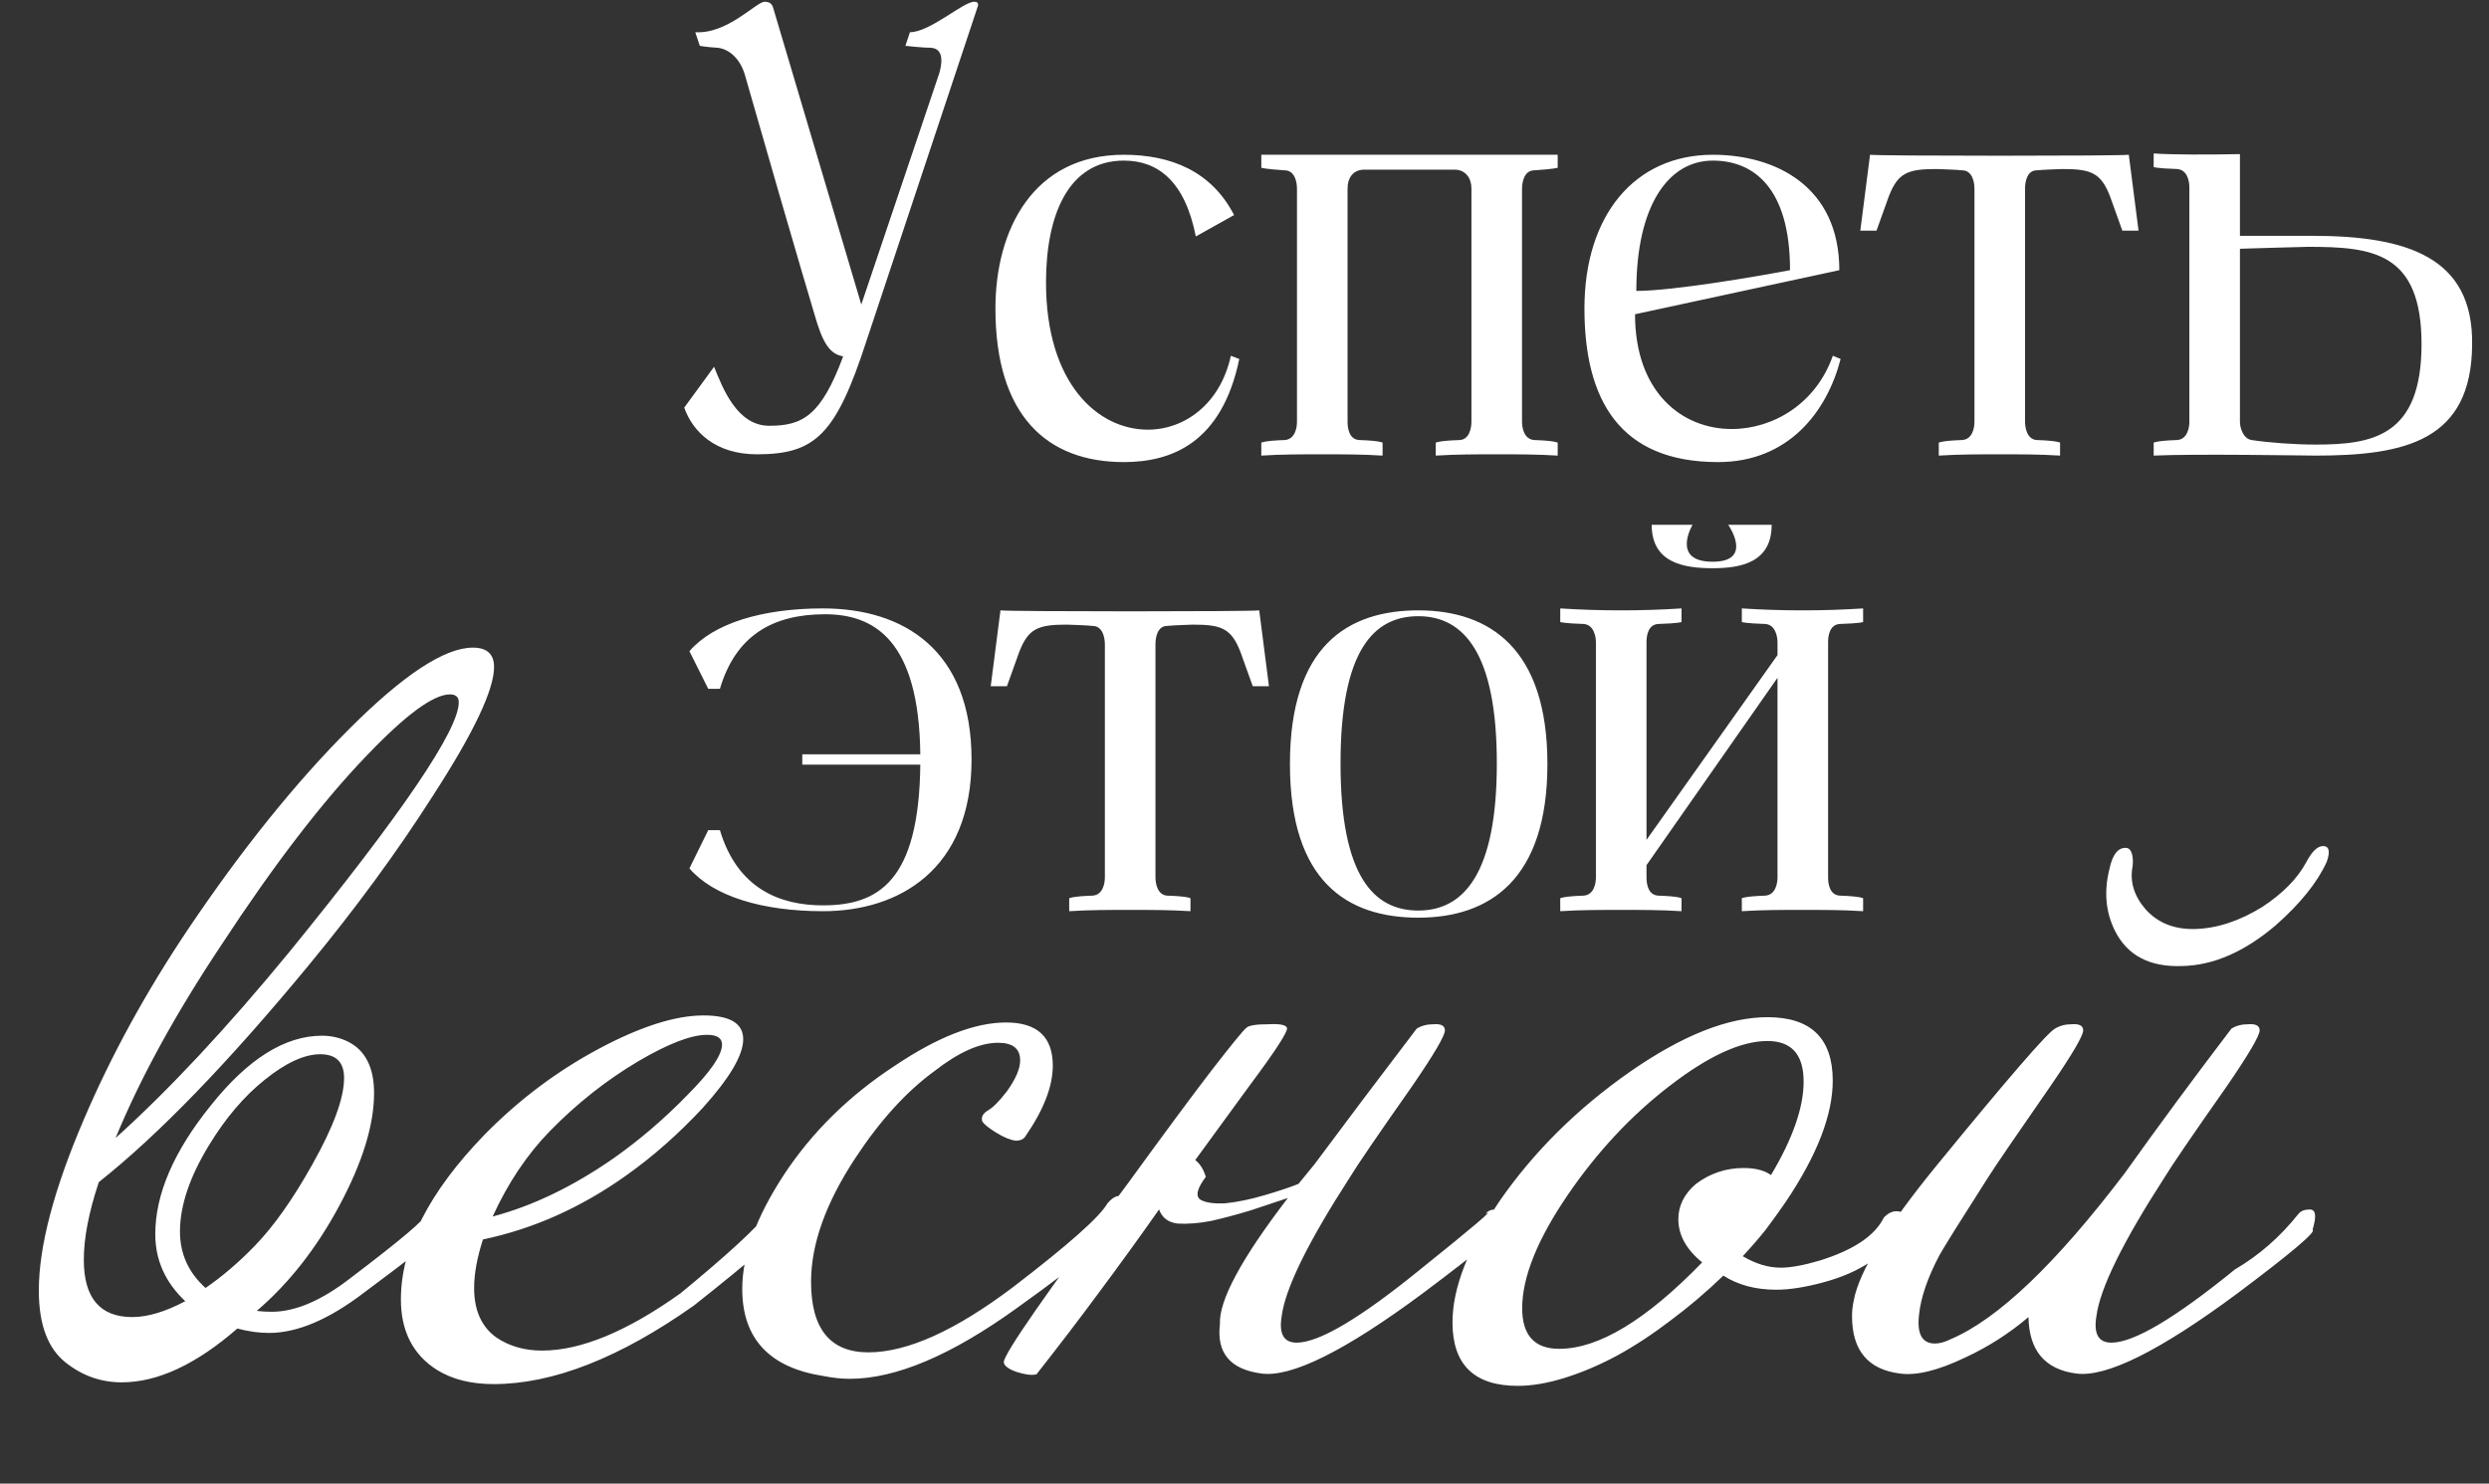 <?xml version="1.0" encoding="UTF-8"?> <svg xmlns="http://www.w3.org/2000/svg" width="426" height="254" viewBox="0 0 426 254" fill="none"><rect x="0" y="0" width="426" height="254" fill="#333333" stroke="none"/><path d="M166.727 0.3C167.504 0.3 167.393 0.744 167.393 0.966L148.301 58.353C143.084 74.448 139.532 77.778 129.542 77.778C122.438 77.778 118.553 73.893 117.11 69.786L122.216 62.793C123.659 66.345 126.101 72.894 131.651 72.894C137.312 72.894 140.531 71.229 144.305 61.017C142.529 60.684 141.197 59.574 139.865 55.356C139.865 55.356 136.646 44.811 127.433 12.621C126.545 9.846 124.658 8.403 122.882 8.181C120.884 8.07 119.774 7.848 119.774 7.848L118.997 5.517C124.547 5.85 129.431 0.3 130.874 0.3C131.984 0.3 132.206 0.966 132.317 1.299L147.413 52.137L160.733 12.621C161.066 11.511 161.843 8.403 159.401 8.181C157.958 8.181 154.961 7.848 154.961 7.848L155.738 5.517C159.179 5.517 164.84 0.3 166.727 0.3ZM210.663 60.906L212.106 61.461C209.109 75.891 200.451 79.11 192.348 79.11C179.25 79.11 170.37 71.229 170.37 52.803C170.37 39.372 176.808 26.496 192.348 26.496C200.34 26.496 207.333 29.271 211.218 36.819L204.669 40.482C202.782 30.936 198.12 27.495 192.348 27.495C182.913 27.495 179.028 36.708 179.028 48.363C179.028 65.679 187.908 73.56 196.455 73.56C202.782 73.56 208.887 69.12 210.663 60.906ZM262.608 29.16C260.832 29.16 260.499 31.269 260.499 32.268V72.228C260.499 73.227 260.832 75.225 262.608 75.336C266.049 75.447 266.604 75.78 266.604 75.78V78C263.163 77.778 259.611 77.778 256.17 77.778C252.729 77.778 249.288 77.778 245.736 78V75.78C245.736 75.78 246.291 75.447 249.843 75.336C251.508 75.225 251.841 73.227 251.841 72.228V32.268C251.841 30.492 250.842 29.16 249.177 29.049C248.4 29.049 234.081 29.049 233.304 29.049C231.528 29.16 230.64 30.492 230.64 32.268V72.228C230.64 73.227 230.862 75.225 232.638 75.336C236.19 75.447 236.634 75.78 236.634 75.78V78C233.193 77.778 229.752 77.778 226.311 77.778C222.759 77.778 219.318 77.778 215.877 78V75.78C215.877 75.78 216.432 75.447 219.873 75.336C221.649 75.225 221.982 73.227 221.982 72.228V32.268C221.982 31.269 221.649 29.16 219.873 29.16C216.432 28.938 215.877 28.716 215.877 28.716V26.496C218.097 26.496 264.384 26.496 266.604 26.496V28.716C266.604 28.716 266.049 28.938 262.608 29.16ZM293.161 27.495C285.502 27.495 280.063 35.265 280.063 49.806C286.39 49.806 301.153 47.253 306.37 46.254C306.37 32.046 300.043 27.495 293.161 27.495ZM313.696 60.906L315.028 61.461C312.697 70.452 306.148 79.11 294.049 79.11C277.288 79.11 271.183 68.565 271.183 52.803C271.183 36.93 279.73 26.496 293.161 26.496C303.928 26.496 314.806 31.935 314.806 46.254L279.841 53.802C279.841 67.233 287.944 73.449 296.38 73.449C303.484 73.449 310.81 69.12 313.696 60.906ZM364.352 26.496L366.017 39.483H363.242L361.133 33.6C359.579 29.604 357.914 28.938 353.03 28.938C353.03 28.938 349.478 29.049 348.59 29.16C346.925 29.16 346.592 31.158 346.592 32.268V72.228C346.592 73.227 346.925 75.225 348.59 75.336C352.142 75.447 352.586 75.78 352.586 75.78V78C349.145 77.778 345.704 77.778 342.263 77.778C338.822 77.778 335.381 77.778 331.829 78V75.78C331.829 75.78 332.384 75.447 335.825 75.336C337.601 75.225 337.934 73.227 337.934 72.228V32.268C337.934 31.269 337.601 29.16 335.825 29.16C335.048 29.049 331.385 28.938 331.385 28.938C326.501 28.938 324.836 29.604 323.282 33.6L321.173 39.483H318.398L320.063 26.496C321.284 26.718 363.242 26.718 364.352 26.496ZM396.36 76.113C406.128 76.113 414.453 74.67 414.453 58.908C414.453 43.146 406.017 42.258 395.028 42.258C393.918 42.258 383.373 42.591 383.373 42.591V72.228C383.373 73.227 383.928 75.114 385.371 75.336C388.257 75.78 392.697 76.113 396.36 76.113ZM383.373 40.371H395.694C412.011 40.371 423.333 44.034 423.111 59.019C423 75.447 411.678 78 396.36 78C395.139 78 375.492 77.667 368.61 78V75.78C368.61 75.78 369.165 75.447 372.606 75.336C374.382 75.225 374.715 73.227 374.715 72.228V32.046C374.715 31.047 374.382 29.049 372.606 28.938C369.165 28.827 368.61 28.605 368.61 28.605V26.274C371.94 26.496 377.934 26.496 383.373 26.385V40.371ZM140.864 104.163C154.628 104.163 166.283 111.267 166.283 130.026C166.283 148.896 153.851 156 140.864 156C130.43 156 122.105 153.447 117.998 148.674L121.217 142.125H123.215C126.212 152.115 133.427 155.001 140.864 155.001C150.41 155.001 157.292 150.783 157.514 130.914H137.312V129.138H157.514C157.292 109.602 149.633 105.162 141.197 105.162C132.095 105.162 125.879 108.936 123.215 117.927H121.217L117.998 111.489C122.105 106.716 130.43 104.163 140.864 104.163ZM215.521 104.496L217.186 117.483H214.411L212.302 111.6C210.748 107.604 209.083 106.938 204.199 106.938C204.199 106.938 200.647 107.049 199.759 107.16C198.094 107.16 197.761 109.158 197.761 110.268V150.228C197.761 151.227 198.094 153.225 199.759 153.336C203.311 153.447 203.755 153.78 203.755 153.78V156C200.314 155.778 196.873 155.778 193.432 155.778C189.991 155.778 186.55 155.778 182.998 156V153.78C182.998 153.78 183.553 153.447 186.994 153.336C188.77 153.225 189.103 151.227 189.103 150.228V110.268C189.103 109.269 188.77 107.16 186.994 107.16C186.217 107.049 182.554 106.938 182.554 106.938C177.67 106.938 176.005 107.604 174.451 111.6L172.342 117.483H169.567L171.232 104.496C172.453 104.718 214.411 104.718 215.521 104.496ZM242.756 104.496C254.966 104.496 264.845 111.045 264.845 130.803C264.845 150.561 254.966 157.11 242.756 157.11C230.657 157.11 220.778 151.005 220.778 130.803C220.778 110.601 230.657 104.496 242.756 104.496ZM242.756 155.889C250.526 155.889 256.187 149.562 256.187 130.692C256.187 111.822 250.526 105.495 242.756 105.495C235.097 105.495 229.436 111.378 229.436 130.692C229.436 150.006 235.097 155.889 242.756 155.889ZM314.882 106.827C313.106 106.938 312.884 108.936 312.884 109.935V150.228C312.884 151.227 313.106 153.225 314.882 153.336C318.434 153.447 318.878 153.78 318.878 153.78V156C315.437 155.778 311.996 155.778 308.555 155.778C305.003 155.778 301.562 155.778 298.121 156V153.78C298.121 153.78 298.676 153.447 302.117 153.336C303.893 153.225 304.226 151.227 304.226 150.228V116.04L281.804 148.119V150.228C281.804 151.227 282.026 153.225 283.802 153.336C287.354 153.447 287.798 153.78 287.798 153.78V156C284.357 155.778 280.916 155.778 277.475 155.778C273.923 155.778 270.482 155.778 267.041 156V153.78C267.041 153.78 267.596 153.447 271.037 153.336C272.813 153.225 273.146 151.227 273.146 150.228V109.935C273.146 109.047 272.813 106.938 271.037 106.827C267.596 106.716 267.041 106.494 267.041 106.494V104.163C270.482 104.385 273.923 104.496 277.475 104.496C280.916 104.496 284.357 104.385 287.798 104.163V106.494C287.798 106.494 287.354 106.716 283.802 106.827C282.026 106.938 281.804 108.936 281.804 109.935V143.79L304.226 112.155V109.935C304.226 109.047 303.893 106.938 302.117 106.827C298.676 106.716 298.121 106.494 298.121 106.494V104.163C301.562 104.385 305.003 104.496 308.555 104.496C311.996 104.496 315.437 104.385 318.878 104.163V106.494C318.878 106.494 318.434 106.716 314.882 106.827ZM293.126 97.281C288.02 97.281 282.692 96.282 282.692 89.844H289.685C289.685 89.844 285.911 96.171 293.126 96.171C300.23 96.171 295.79 89.844 295.79 89.844H303.227C303.227 96.282 298.01 97.281 293.126 97.281Z" fill="white"></path><path d="M76.255 209.481C75.55 210.79 74.04 212.35 71.725 214.162C69.41 215.974 66.289 218.34 62.363 221.259C56.323 225.89 50.887 228.205 46.055 228.205C44.344 228.205 42.532 227.953 40.619 227.45C33.572 233.591 26.979 236.661 20.838 236.661C17.315 236.661 14.144 235.554 11.325 233.339C8.204 230.923 6.644 226.796 6.644 220.957C6.644 213.407 9.211 203.642 14.345 191.663C19.076 180.59 25.066 169.667 32.314 158.896C41.475 145.306 50.635 133.931 59.796 124.77C69.057 115.509 76.104 110.878 80.936 110.878C83.352 110.878 84.56 111.985 84.56 114.2C84.56 118.126 81.037 125.525 73.99 136.397C67.95 145.86 60.903 155.473 52.85 165.238C39.059 181.949 27.079 194.331 16.912 202.384C15.201 207.518 14.345 211.947 14.345 215.672C14.345 222.215 17.113 225.487 22.65 225.487C25.267 225.487 28.287 224.581 31.71 222.769C28.287 219.548 26.576 215.722 26.576 211.293C26.576 204.448 29.747 197.099 36.089 189.247C42.431 181.294 48.773 177.318 55.115 177.318C56.726 177.318 58.236 177.67 59.645 178.375C62.564 179.885 64.024 182.804 64.024 187.133C64.024 192.569 62.061 198.961 58.135 206.31C54.209 213.659 49.478 219.699 43.941 224.43C44.746 224.531 45.602 224.581 46.508 224.581C50.535 224.581 55.014 222.668 59.947 218.843C68.705 212.199 72.983 208.575 72.782 207.971C73.386 207.266 73.99 206.914 74.594 206.914C75.198 206.914 75.701 207.266 76.104 207.971C76.507 208.575 76.557 209.078 76.255 209.481ZM77.01 118.881C74.191 118.881 69.46 122.354 62.816 129.3C55.165 137.253 46.86 148.074 37.901 161.765C30.049 173.543 24.009 184.566 19.781 194.834C28.942 186.579 38.857 175.959 49.528 162.973C68.856 139.216 78.52 124.971 78.52 120.24C78.52 119.334 78.017 118.881 77.01 118.881ZM54.813 180.489C52.095 180.489 48.924 181.949 45.3 184.868C41.777 187.687 38.606 191.411 35.787 196.042C32.465 201.478 30.804 206.411 30.804 210.84C30.804 214.665 32.264 217.887 35.183 220.504C38.102 218.491 40.921 216.075 43.639 213.256C46.86 209.934 50.132 205.303 53.454 199.364C57.078 192.921 58.89 187.989 58.89 184.566C58.89 181.848 57.531 180.489 54.813 180.489ZM135.206 206.008C136.213 206.813 135.961 208.122 134.451 209.934C133.646 211.343 128.411 215.873 118.747 223.524C106.063 232.483 94.638 236.963 84.47 236.963C80.645 236.963 77.424 236.158 74.806 234.547C70.679 231.93 68.615 227.903 68.615 222.467C68.615 213.508 73.397 204.095 82.96 194.23C88.799 188.291 95.292 183.408 102.439 179.583C109.587 175.758 115.576 173.845 120.408 173.845C124.938 173.845 127.203 175.204 127.203 177.922C127.203 180.64 124.888 184.566 120.257 189.7C116.13 194.129 111.801 197.955 107.271 201.176C99.52 206.713 91.316 210.387 82.658 212.199C81.652 215.32 81.148 218.088 81.148 220.504C81.148 224.329 82.407 227.148 84.923 228.96C87.138 230.47 89.755 231.225 92.775 231.225C99.419 231.225 107.322 227.953 116.482 221.41C124.435 214.867 129.418 210.286 131.431 207.669C133.143 205.857 134.401 205.303 135.206 206.008ZM121.012 177.167C118.294 177.167 114.368 178.677 109.234 181.697C103.798 184.918 98.765 188.895 94.134 193.626C90.208 197.653 86.937 202.535 84.319 208.273C91.165 206.461 98.06 203.139 105.006 198.307C109.436 195.186 113.613 191.613 117.539 187.586C121.566 183.559 123.579 180.64 123.579 178.828C123.579 177.721 122.724 177.167 121.012 177.167ZM192.723 205.102C193.73 205.807 193.68 206.864 192.572 208.273C191.868 210.387 185.677 215.622 173.999 223.977C162.825 232.03 153.312 236.057 145.46 236.057C144.051 236.057 142.591 235.906 141.081 235.604C131.719 234.195 127.038 229.212 127.038 220.655C127.038 214.917 129.404 208.424 134.135 201.176C138.967 193.827 145.309 187.586 153.161 182.452C160.51 177.519 166.852 175.053 172.187 175.053C177.523 175.053 180.19 177.519 180.19 182.452C180.19 185.975 178.63 190.002 175.509 194.532C175.207 195.035 174.654 195.287 173.848 195.287C172.942 195.186 171.835 194.733 170.526 193.928C169.218 193.123 168.412 192.468 168.11 191.965C167.909 191.26 168.211 190.656 169.016 190.153C169.922 189.65 171.03 188.542 172.338 186.831C173.848 184.717 174.603 182.955 174.603 181.546C174.603 179.533 173.345 178.526 170.828 178.526C167.708 178.526 164.084 180.137 159.956 183.358C155.124 186.881 150.594 191.864 146.366 198.307C141.333 205.958 138.816 213.004 138.816 219.447C138.816 227.5 142.088 231.527 148.631 231.527C155.275 231.527 163.53 227.802 173.395 220.353C182.858 213.105 188.244 208.323 189.552 206.008C190.66 204.699 191.717 204.397 192.723 205.102ZM208.795 226.695C208.594 222.668 212.47 215.471 220.422 205.102C218.61 205.706 216.496 206.411 214.08 207.216C211.765 207.921 209.5 208.525 207.285 209.028C205.171 209.431 203.259 209.582 201.547 209.481C199.937 209.28 198.88 208.474 198.376 207.065C195.054 211.796 191.632 216.528 188.108 221.259C184.686 225.89 181.112 230.571 177.387 235.302C176.884 235.403 176.33 235.403 175.726 235.302C175.122 235.201 174.518 235.05 173.914 234.849C173.31 234.648 172.807 234.396 172.404 234.094C172.002 233.792 171.8 233.49 171.8 233.188C171.901 231.678 178.998 221.46 193.091 202.535C199.232 194.079 203.963 187.687 207.285 183.358C210.708 178.929 212.721 176.462 213.325 175.959C213.728 175.556 214.986 175.355 217.1 175.355C219.013 175.254 220.07 175.456 220.271 175.959C220.473 176.563 218.359 179.835 213.929 185.774L204.567 198.609C205.373 199.213 205.977 200.169 206.379 201.478C204.869 203.491 204.567 204.8 205.473 205.404C206.379 205.907 207.789 206.109 209.701 206.008C211.715 205.807 213.929 205.354 216.345 204.649C218.761 203.944 220.724 203.29 222.234 202.686C223.04 201.679 223.946 200.572 224.952 199.364C230.187 192.317 236.026 184.566 242.468 176.11C243.274 175.607 244.23 175.355 245.337 175.355C246.646 175.254 247.3 175.607 247.3 176.412C247.3 177.318 245.438 180.489 241.713 185.925C235.774 194.381 232.2 199.616 230.992 201.629C223.845 212.702 219.969 220.605 219.365 225.336C218.862 228.356 219.718 229.866 221.932 229.866C225.758 229.866 232.804 225.688 243.072 217.333C252.233 209.984 255.958 206.813 254.246 207.82C254.649 207.317 255.203 207.065 255.907 207.065C257.115 207.065 257.719 207.568 257.719 208.575C257.719 209.179 257.367 209.833 256.662 210.538C257.166 210.84 252.787 214.464 243.525 221.41C230.237 231.275 221.026 235.856 215.892 235.151C210.557 234.446 208.191 231.628 208.795 226.695ZM325.608 210.236C322.991 214.766 318.41 217.887 311.867 219.598C308.847 220.403 306.23 220.806 304.015 220.806C300.492 220.806 297.472 220.001 294.955 218.39C292.036 221.209 289.016 223.776 285.895 226.091C282.875 228.406 279.805 230.42 276.684 232.131C273.664 233.742 270.694 235 267.775 235.906C264.856 236.812 262.188 237.265 259.772 237.265C252.323 237.265 248.598 233.641 248.598 226.393C248.598 220.554 251.266 213.659 256.601 205.706C262.44 197.25 269.889 189.851 278.949 183.509C287.908 177.268 295.76 174.147 302.505 174.147C309.954 174.147 313.679 177.771 313.679 185.019C313.679 190.858 311.011 197.753 305.676 205.706C304.569 207.317 303.411 208.927 302.203 210.538C300.995 212.048 299.686 213.558 298.277 215.068C300.492 216.377 302.656 217.031 304.77 217.031C306.481 217.031 308.696 216.628 311.414 215.823C317.253 214.011 320.927 211.545 322.437 208.424C323.142 207.719 323.846 207.367 324.551 207.367C325.658 207.367 326.212 207.87 326.212 208.877C326.212 209.38 326.011 209.833 325.608 210.236ZM303.109 201.176C306.834 194.935 308.696 189.599 308.696 185.17C308.696 180.539 306.632 178.224 302.505 178.224C297.975 178.224 292.388 180.791 285.744 185.925C279.201 190.958 273.412 197.149 268.379 204.498C263.144 212.149 260.527 218.642 260.527 223.977C260.527 228.608 262.641 230.923 266.869 230.923C273.614 230.923 281.768 225.99 291.331 216.125C288.613 213.91 287.254 211.444 287.254 208.726C287.254 206.411 288.261 204.397 290.274 202.686C292.69 200.874 295.408 199.968 298.428 199.968C300.441 199.968 302.002 200.371 303.109 201.176ZM395.803 210.538C396.508 210.84 392.229 214.464 382.968 221.41C369.68 231.275 360.469 235.856 355.335 235.151C350 234.446 347.282 231.225 347.181 225.487C343.859 228.306 340.235 230.621 336.309 232.433C331.678 234.648 327.954 235.554 325.135 235.151C319.699 234.446 316.981 231.175 316.981 225.336C316.981 224.43 317.082 223.524 317.283 222.618C318.189 217.685 322.92 209.984 331.477 199.515C343.658 184.616 350.402 176.815 351.711 176.11C352.516 175.607 353.473 175.355 354.58 175.355C355.889 175.254 356.543 175.607 356.543 176.412C356.543 177.318 354.681 180.489 350.956 185.925C345.017 194.482 341.443 199.716 340.235 201.629C335.604 208.877 332.836 213.306 331.93 214.917C329.917 218.742 328.759 222.115 328.457 225.034C328.054 228.356 328.96 230.017 331.175 230.017C331.98 230.017 332.886 229.765 333.893 229.262C341.946 225.839 351.862 216.377 363.64 200.874C369.378 192.821 375.468 184.566 381.911 176.11C382.716 175.607 383.673 175.355 384.78 175.355C386.089 175.254 386.743 175.607 386.743 176.412C386.743 177.318 384.881 180.489 381.156 185.925C375.217 194.381 371.643 199.616 370.435 201.629C363.288 212.702 359.412 220.605 358.808 225.336C358.305 228.356 359.16 229.866 361.375 229.866C365.2 229.866 372.247 225.688 382.515 217.333C386.642 214.917 390.266 211.746 393.387 207.82C393.79 207.317 394.444 207.065 395.35 207.065C396.357 207.065 396.508 208.223 395.803 210.538ZM398.219 147.571C396.608 151.094 393.689 154.718 389.461 158.443C384.126 162.973 378.79 165.288 373.455 165.389C367.918 165.59 364.093 163.577 361.979 159.349C360.368 156.128 360.066 152.554 361.073 148.628C361.576 146.313 362.482 145.155 363.791 145.155C364.294 145.155 364.647 145.457 364.848 146.061C365.049 146.665 365.1 147.42 364.999 148.326C364.496 150.943 365.251 153.41 367.264 155.725C369.378 158.04 372.197 159.148 375.72 159.047C379.445 158.946 383.27 157.688 387.196 155.272C390.719 152.957 393.236 150.39 394.746 147.571C395.753 145.658 396.759 144.752 397.766 144.853C398.672 144.954 398.823 145.86 398.219 147.571Z" fill="white"></path></svg> 
